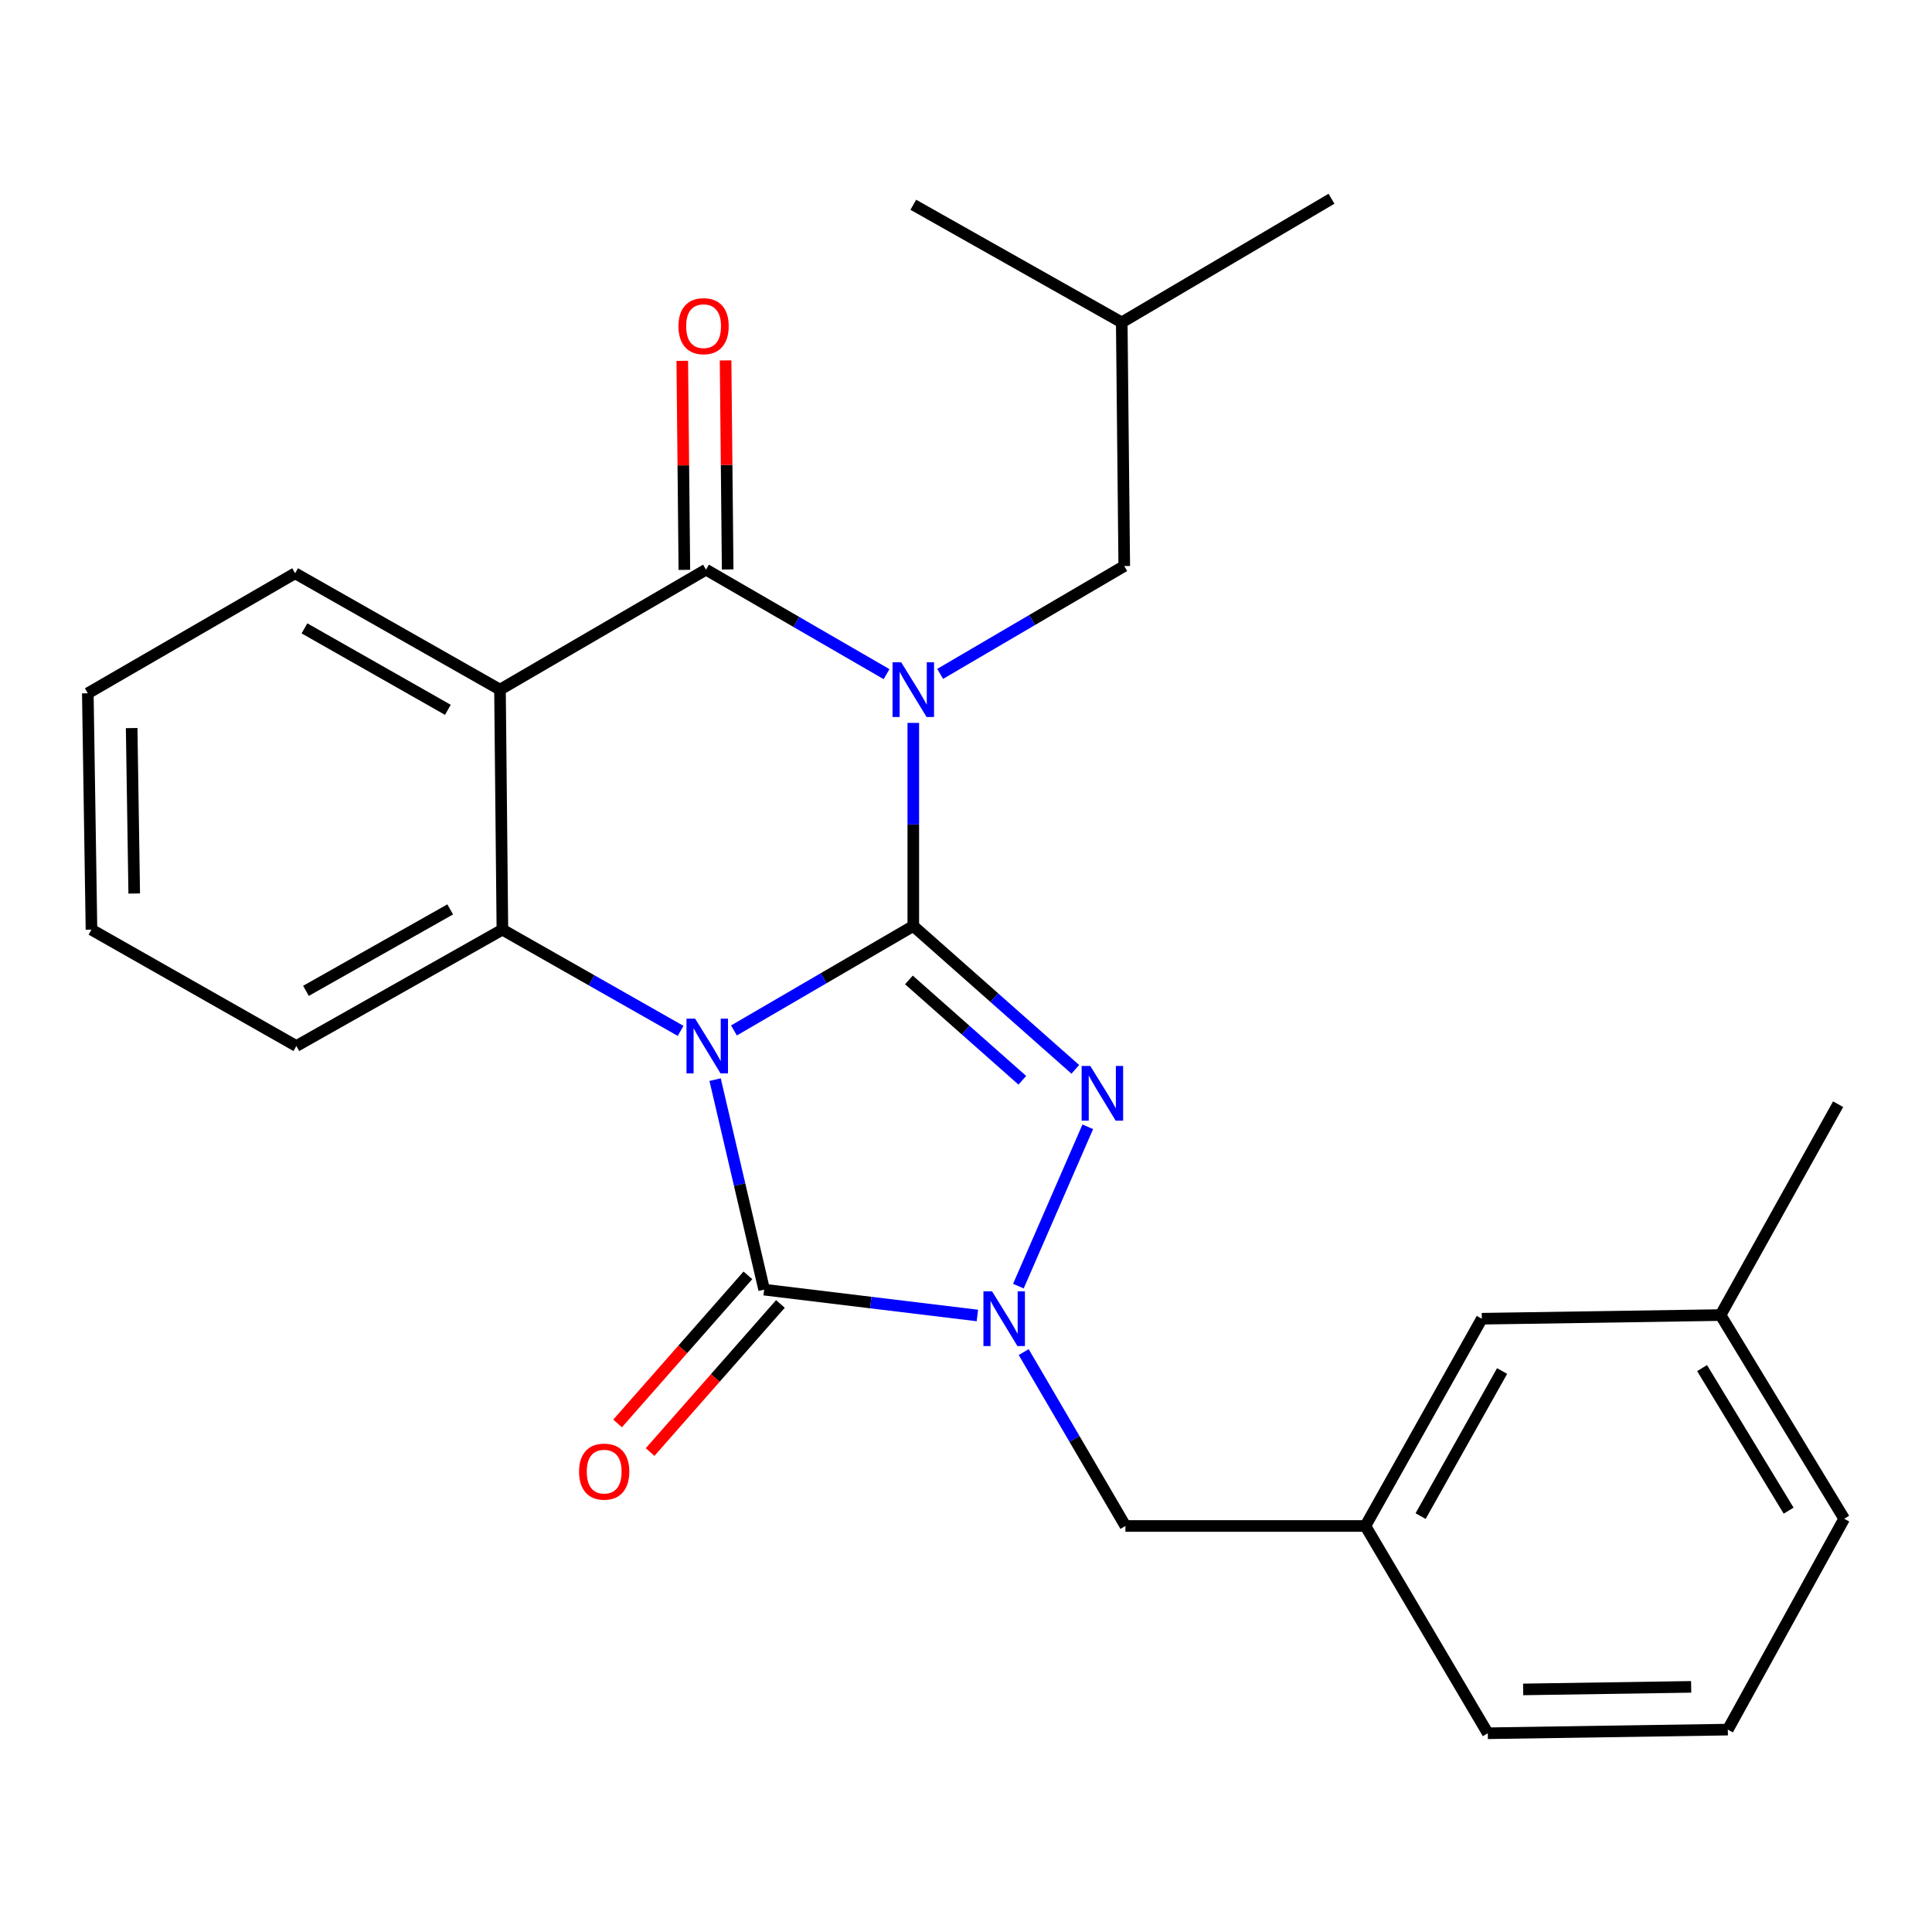 <?xml version='1.0' encoding='iso-8859-1'?>
<svg version='1.1' baseProfile='full'
              xmlns='http://www.w3.org/2000/svg'
                      xmlns:rdkit='http://www.rdkit.org/xml'
                      xmlns:xlink='http://www.w3.org/1999/xlink'
                  xml:space='preserve'
width='1000px' height='1000px' viewBox='0 0 1000 1000'>
<!-- END OF HEADER -->
<rect style='opacity:1.0;fill:#FFFFFF;stroke:none' width='1000' height='1000' x='0' y='0'> </rect>
<path class='bond-0' d='M 472.718,479.292 L 426.305,506.327' style='fill:none;fill-rule:evenodd;stroke:#000000;stroke-width:6px;stroke-linecap:butt;stroke-linejoin:miter;stroke-opacity:1' />
<path class='bond-0' d='M 426.305,506.327 L 379.893,533.362' style='fill:none;fill-rule:evenodd;stroke:#0000FF;stroke-width:6px;stroke-linecap:butt;stroke-linejoin:miter;stroke-opacity:1' />
<path class='bond-1' d='M 472.718,479.292 L 472.718,426.732' style='fill:none;fill-rule:evenodd;stroke:#000000;stroke-width:6px;stroke-linecap:butt;stroke-linejoin:miter;stroke-opacity:1' />
<path class='bond-1' d='M 472.718,426.732 L 472.718,374.171' style='fill:none;fill-rule:evenodd;stroke:#0000FF;stroke-width:6px;stroke-linecap:butt;stroke-linejoin:miter;stroke-opacity:1' />
<path class='bond-2' d='M 472.718,479.292 L 514.65,516.392' style='fill:none;fill-rule:evenodd;stroke:#000000;stroke-width:6px;stroke-linecap:butt;stroke-linejoin:miter;stroke-opacity:1' />
<path class='bond-2' d='M 514.65,516.392 L 556.583,553.491' style='fill:none;fill-rule:evenodd;stroke:#0000FF;stroke-width:6px;stroke-linecap:butt;stroke-linejoin:miter;stroke-opacity:1' />
<path class='bond-2' d='M 470.446,507.209 L 499.799,533.178' style='fill:none;fill-rule:evenodd;stroke:#000000;stroke-width:6px;stroke-linecap:butt;stroke-linejoin:miter;stroke-opacity:1' />
<path class='bond-2' d='M 499.799,533.178 L 529.152,559.148' style='fill:none;fill-rule:evenodd;stroke:#0000FF;stroke-width:6px;stroke-linecap:butt;stroke-linejoin:miter;stroke-opacity:1' />
<path class='bond-3' d='M 370.132,558.813 L 382.83,613.164' style='fill:none;fill-rule:evenodd;stroke:#0000FF;stroke-width:6px;stroke-linecap:butt;stroke-linejoin:miter;stroke-opacity:1' />
<path class='bond-3' d='M 382.83,613.164 L 395.528,667.516' style='fill:none;fill-rule:evenodd;stroke:#000000;stroke-width:6px;stroke-linecap:butt;stroke-linejoin:miter;stroke-opacity:1' />
<path class='bond-6' d='M 352.278,533.582 L 306.159,507.384' style='fill:none;fill-rule:evenodd;stroke:#0000FF;stroke-width:6px;stroke-linecap:butt;stroke-linejoin:miter;stroke-opacity:1' />
<path class='bond-6' d='M 306.159,507.384 L 260.039,481.185' style='fill:none;fill-rule:evenodd;stroke:#000000;stroke-width:6px;stroke-linecap:butt;stroke-linejoin:miter;stroke-opacity:1' />
<path class='bond-5' d='M 458.879,348.942 L 412.155,321.898' style='fill:none;fill-rule:evenodd;stroke:#0000FF;stroke-width:6px;stroke-linecap:butt;stroke-linejoin:miter;stroke-opacity:1' />
<path class='bond-5' d='M 412.155,321.898 L 365.432,294.854' style='fill:none;fill-rule:evenodd;stroke:#000000;stroke-width:6px;stroke-linecap:butt;stroke-linejoin:miter;stroke-opacity:1' />
<path class='bond-8' d='M 486.622,348.806 L 534.265,320.89' style='fill:none;fill-rule:evenodd;stroke:#0000FF;stroke-width:6px;stroke-linecap:butt;stroke-linejoin:miter;stroke-opacity:1' />
<path class='bond-8' d='M 534.265,320.89 L 581.909,292.974' style='fill:none;fill-rule:evenodd;stroke:#000000;stroke-width:6px;stroke-linecap:butt;stroke-linejoin:miter;stroke-opacity:1' />
<path class='bond-4' d='M 563.036,583.225 L 527.109,665.701' style='fill:none;fill-rule:evenodd;stroke:#0000FF;stroke-width:6px;stroke-linecap:butt;stroke-linejoin:miter;stroke-opacity:1' />
<path class='bond-10' d='M 387.115,660.113 L 353.39,698.442' style='fill:none;fill-rule:evenodd;stroke:#000000;stroke-width:6px;stroke-linecap:butt;stroke-linejoin:miter;stroke-opacity:1' />
<path class='bond-10' d='M 353.39,698.442 L 319.666,736.771' style='fill:none;fill-rule:evenodd;stroke:#FF0000;stroke-width:6px;stroke-linecap:butt;stroke-linejoin:miter;stroke-opacity:1' />
<path class='bond-10' d='M 403.942,674.919 L 370.218,713.248' style='fill:none;fill-rule:evenodd;stroke:#000000;stroke-width:6px;stroke-linecap:butt;stroke-linejoin:miter;stroke-opacity:1' />
<path class='bond-10' d='M 370.218,713.248 L 336.494,751.577' style='fill:none;fill-rule:evenodd;stroke:#FF0000;stroke-width:6px;stroke-linecap:butt;stroke-linejoin:miter;stroke-opacity:1' />
<path class='bond-26' d='M 395.528,667.516 L 450.71,674.203' style='fill:none;fill-rule:evenodd;stroke:#000000;stroke-width:6px;stroke-linecap:butt;stroke-linejoin:miter;stroke-opacity:1' />
<path class='bond-26' d='M 450.71,674.203 L 505.893,680.89' style='fill:none;fill-rule:evenodd;stroke:#0000FF;stroke-width:6px;stroke-linecap:butt;stroke-linejoin:miter;stroke-opacity:1' />
<path class='bond-9' d='M 529.863,699.837 L 556.191,744.841' style='fill:none;fill-rule:evenodd;stroke:#0000FF;stroke-width:6px;stroke-linecap:butt;stroke-linejoin:miter;stroke-opacity:1' />
<path class='bond-9' d='M 556.191,744.841 L 582.519,789.844' style='fill:none;fill-rule:evenodd;stroke:#000000;stroke-width:6px;stroke-linecap:butt;stroke-linejoin:miter;stroke-opacity:1' />
<path class='bond-7' d='M 365.432,294.854 L 258.794,356.952' style='fill:none;fill-rule:evenodd;stroke:#000000;stroke-width:6px;stroke-linecap:butt;stroke-linejoin:miter;stroke-opacity:1' />
<path class='bond-11' d='M 376.638,294.743 L 376.099,240.643' style='fill:none;fill-rule:evenodd;stroke:#000000;stroke-width:6px;stroke-linecap:butt;stroke-linejoin:miter;stroke-opacity:1' />
<path class='bond-11' d='M 376.099,240.643 L 375.559,186.542' style='fill:none;fill-rule:evenodd;stroke:#FF0000;stroke-width:6px;stroke-linecap:butt;stroke-linejoin:miter;stroke-opacity:1' />
<path class='bond-11' d='M 354.226,294.966 L 353.686,240.866' style='fill:none;fill-rule:evenodd;stroke:#000000;stroke-width:6px;stroke-linecap:butt;stroke-linejoin:miter;stroke-opacity:1' />
<path class='bond-11' d='M 353.686,240.866 L 353.147,186.766' style='fill:none;fill-rule:evenodd;stroke:#FF0000;stroke-width:6px;stroke-linecap:butt;stroke-linejoin:miter;stroke-opacity:1' />
<path class='bond-15' d='M 260.039,481.185 L 153.388,541.415' style='fill:none;fill-rule:evenodd;stroke:#000000;stroke-width:6px;stroke-linecap:butt;stroke-linejoin:miter;stroke-opacity:1' />
<path class='bond-15' d='M 233.019,470.703 L 158.364,512.864' style='fill:none;fill-rule:evenodd;stroke:#000000;stroke-width:6px;stroke-linecap:butt;stroke-linejoin:miter;stroke-opacity:1' />
<path class='bond-27' d='M 260.039,481.185 L 258.794,356.952' style='fill:none;fill-rule:evenodd;stroke:#000000;stroke-width:6px;stroke-linecap:butt;stroke-linejoin:miter;stroke-opacity:1' />
<path class='bond-13' d='M 258.794,356.952 L 152.753,296.722' style='fill:none;fill-rule:evenodd;stroke:#000000;stroke-width:6px;stroke-linecap:butt;stroke-linejoin:miter;stroke-opacity:1' />
<path class='bond-13' d='M 231.818,367.407 L 157.589,325.246' style='fill:none;fill-rule:evenodd;stroke:#000000;stroke-width:6px;stroke-linecap:butt;stroke-linejoin:miter;stroke-opacity:1' />
<path class='bond-17' d='M 581.909,292.974 L 580.614,166.873' style='fill:none;fill-rule:evenodd;stroke:#000000;stroke-width:6px;stroke-linecap:butt;stroke-linejoin:miter;stroke-opacity:1' />
<path class='bond-12' d='M 582.519,789.844 L 706.727,789.844' style='fill:none;fill-rule:evenodd;stroke:#000000;stroke-width:6px;stroke-linecap:butt;stroke-linejoin:miter;stroke-opacity:1' />
<path class='bond-14' d='M 706.727,789.844 L 766.982,682.57' style='fill:none;fill-rule:evenodd;stroke:#000000;stroke-width:6px;stroke-linecap:butt;stroke-linejoin:miter;stroke-opacity:1' />
<path class='bond-14' d='M 735.307,784.729 L 777.485,709.638' style='fill:none;fill-rule:evenodd;stroke:#000000;stroke-width:6px;stroke-linecap:butt;stroke-linejoin:miter;stroke-opacity:1' />
<path class='bond-19' d='M 706.727,789.844 L 770.082,897.13' style='fill:none;fill-rule:evenodd;stroke:#000000;stroke-width:6px;stroke-linecap:butt;stroke-linejoin:miter;stroke-opacity:1' />
<path class='bond-22' d='M 152.753,296.722 L 45.455,358.845' style='fill:none;fill-rule:evenodd;stroke:#000000;stroke-width:6px;stroke-linecap:butt;stroke-linejoin:miter;stroke-opacity:1' />
<path class='bond-16' d='M 766.982,682.57 L 890.555,680.678' style='fill:none;fill-rule:evenodd;stroke:#000000;stroke-width:6px;stroke-linecap:butt;stroke-linejoin:miter;stroke-opacity:1' />
<path class='bond-23' d='M 153.388,541.415 L 47.347,481.185' style='fill:none;fill-rule:evenodd;stroke:#000000;stroke-width:6px;stroke-linecap:butt;stroke-linejoin:miter;stroke-opacity:1' />
<path class='bond-21' d='M 890.555,680.678 L 951.408,571.536' style='fill:none;fill-rule:evenodd;stroke:#000000;stroke-width:6px;stroke-linecap:butt;stroke-linejoin:miter;stroke-opacity:1' />
<path class='bond-29' d='M 890.555,680.678 L 954.545,786.096' style='fill:none;fill-rule:evenodd;stroke:#000000;stroke-width:6px;stroke-linecap:butt;stroke-linejoin:miter;stroke-opacity:1' />
<path class='bond-29' d='M 880.994,708.121 L 925.787,781.913' style='fill:none;fill-rule:evenodd;stroke:#000000;stroke-width:6px;stroke-linecap:butt;stroke-linejoin:miter;stroke-opacity:1' />
<path class='bond-24' d='M 580.614,166.873 L 689.17,102.87' style='fill:none;fill-rule:evenodd;stroke:#000000;stroke-width:6px;stroke-linecap:butt;stroke-linejoin:miter;stroke-opacity:1' />
<path class='bond-25' d='M 580.614,166.873 L 472.718,105.983' style='fill:none;fill-rule:evenodd;stroke:#000000;stroke-width:6px;stroke-linecap:butt;stroke-linejoin:miter;stroke-opacity:1' />
<path class='bond-18' d='M 894.315,895.249 L 770.082,897.13' style='fill:none;fill-rule:evenodd;stroke:#000000;stroke-width:6px;stroke-linecap:butt;stroke-linejoin:miter;stroke-opacity:1' />
<path class='bond-18' d='M 875.341,873.12 L 788.378,874.437' style='fill:none;fill-rule:evenodd;stroke:#000000;stroke-width:6px;stroke-linecap:butt;stroke-linejoin:miter;stroke-opacity:1' />
<path class='bond-20' d='M 894.315,895.249 L 954.545,786.096' style='fill:none;fill-rule:evenodd;stroke:#000000;stroke-width:6px;stroke-linecap:butt;stroke-linejoin:miter;stroke-opacity:1' />
<path class='bond-28' d='M 45.455,358.845 L 47.347,481.185' style='fill:none;fill-rule:evenodd;stroke:#000000;stroke-width:6px;stroke-linecap:butt;stroke-linejoin:miter;stroke-opacity:1' />
<path class='bond-28' d='M 68.149,376.849 L 69.474,462.487' style='fill:none;fill-rule:evenodd;stroke:#000000;stroke-width:6px;stroke-linecap:butt;stroke-linejoin:miter;stroke-opacity:1' />
<path  class='atom-1' d='M 359.807 527.255
L 369.087 542.255
Q 370.007 543.735, 371.487 546.415
Q 372.967 549.095, 373.047 549.255
L 373.047 527.255
L 376.807 527.255
L 376.807 555.575
L 372.927 555.575
L 362.967 539.175
Q 361.807 537.255, 360.567 535.055
Q 359.367 532.855, 359.007 532.175
L 359.007 555.575
L 355.327 555.575
L 355.327 527.255
L 359.807 527.255
' fill='#0000FF'/>
<path  class='atom-2' d='M 466.458 342.792
L 475.738 357.792
Q 476.658 359.272, 478.138 361.952
Q 479.618 364.632, 479.698 364.792
L 479.698 342.792
L 483.458 342.792
L 483.458 371.112
L 479.578 371.112
L 469.618 354.712
Q 468.458 352.792, 467.218 350.592
Q 466.018 348.392, 465.658 347.712
L 465.658 371.112
L 461.978 371.112
L 461.978 342.792
L 466.458 342.792
' fill='#0000FF'/>
<path  class='atom-3' d='M 564.33 551.723
L 573.61 566.723
Q 574.53 568.203, 576.01 570.883
Q 577.49 573.563, 577.57 573.723
L 577.57 551.723
L 581.33 551.723
L 581.33 580.043
L 577.45 580.043
L 567.49 563.643
Q 566.33 561.723, 565.09 559.523
Q 563.89 557.323, 563.53 556.643
L 563.53 580.043
L 559.85 580.043
L 559.85 551.723
L 564.33 551.723
' fill='#0000FF'/>
<path  class='atom-5' d='M 513.501 668.41
L 522.781 683.41
Q 523.701 684.89, 525.181 687.57
Q 526.661 690.25, 526.741 690.41
L 526.741 668.41
L 530.501 668.41
L 530.501 696.73
L 526.621 696.73
L 516.661 680.33
Q 515.501 678.41, 514.261 676.21
Q 513.061 674.01, 512.701 673.33
L 512.701 696.73
L 509.021 696.73
L 509.021 668.41
L 513.501 668.41
' fill='#0000FF'/>
<path  class='atom-11' d='M 299.723 761.708
Q 299.723 754.908, 303.083 751.108
Q 306.443 747.308, 312.723 747.308
Q 319.003 747.308, 322.363 751.108
Q 325.723 754.908, 325.723 761.708
Q 325.723 768.588, 322.323 772.508
Q 318.923 776.388, 312.723 776.388
Q 306.483 776.388, 303.083 772.508
Q 299.723 768.628, 299.723 761.708
M 312.723 773.188
Q 317.043 773.188, 319.363 770.308
Q 321.723 767.388, 321.723 761.708
Q 321.723 756.148, 319.363 753.348
Q 317.043 750.508, 312.723 750.508
Q 308.403 750.508, 306.043 753.308
Q 303.723 756.108, 303.723 761.708
Q 303.723 767.428, 306.043 770.308
Q 308.403 773.188, 312.723 773.188
' fill='#FF0000'/>
<path  class='atom-12' d='M 351.174 168.821
Q 351.174 162.021, 354.534 158.221
Q 357.894 154.421, 364.174 154.421
Q 370.454 154.421, 373.814 158.221
Q 377.174 162.021, 377.174 168.821
Q 377.174 175.701, 373.774 179.621
Q 370.374 183.501, 364.174 183.501
Q 357.934 183.501, 354.534 179.621
Q 351.174 175.741, 351.174 168.821
M 364.174 180.301
Q 368.494 180.301, 370.814 177.421
Q 373.174 174.501, 373.174 168.821
Q 373.174 163.261, 370.814 160.461
Q 368.494 157.621, 364.174 157.621
Q 359.854 157.621, 357.494 160.421
Q 355.174 163.221, 355.174 168.821
Q 355.174 174.541, 357.494 177.421
Q 359.854 180.301, 364.174 180.301
' fill='#FF0000'/>
</svg>
